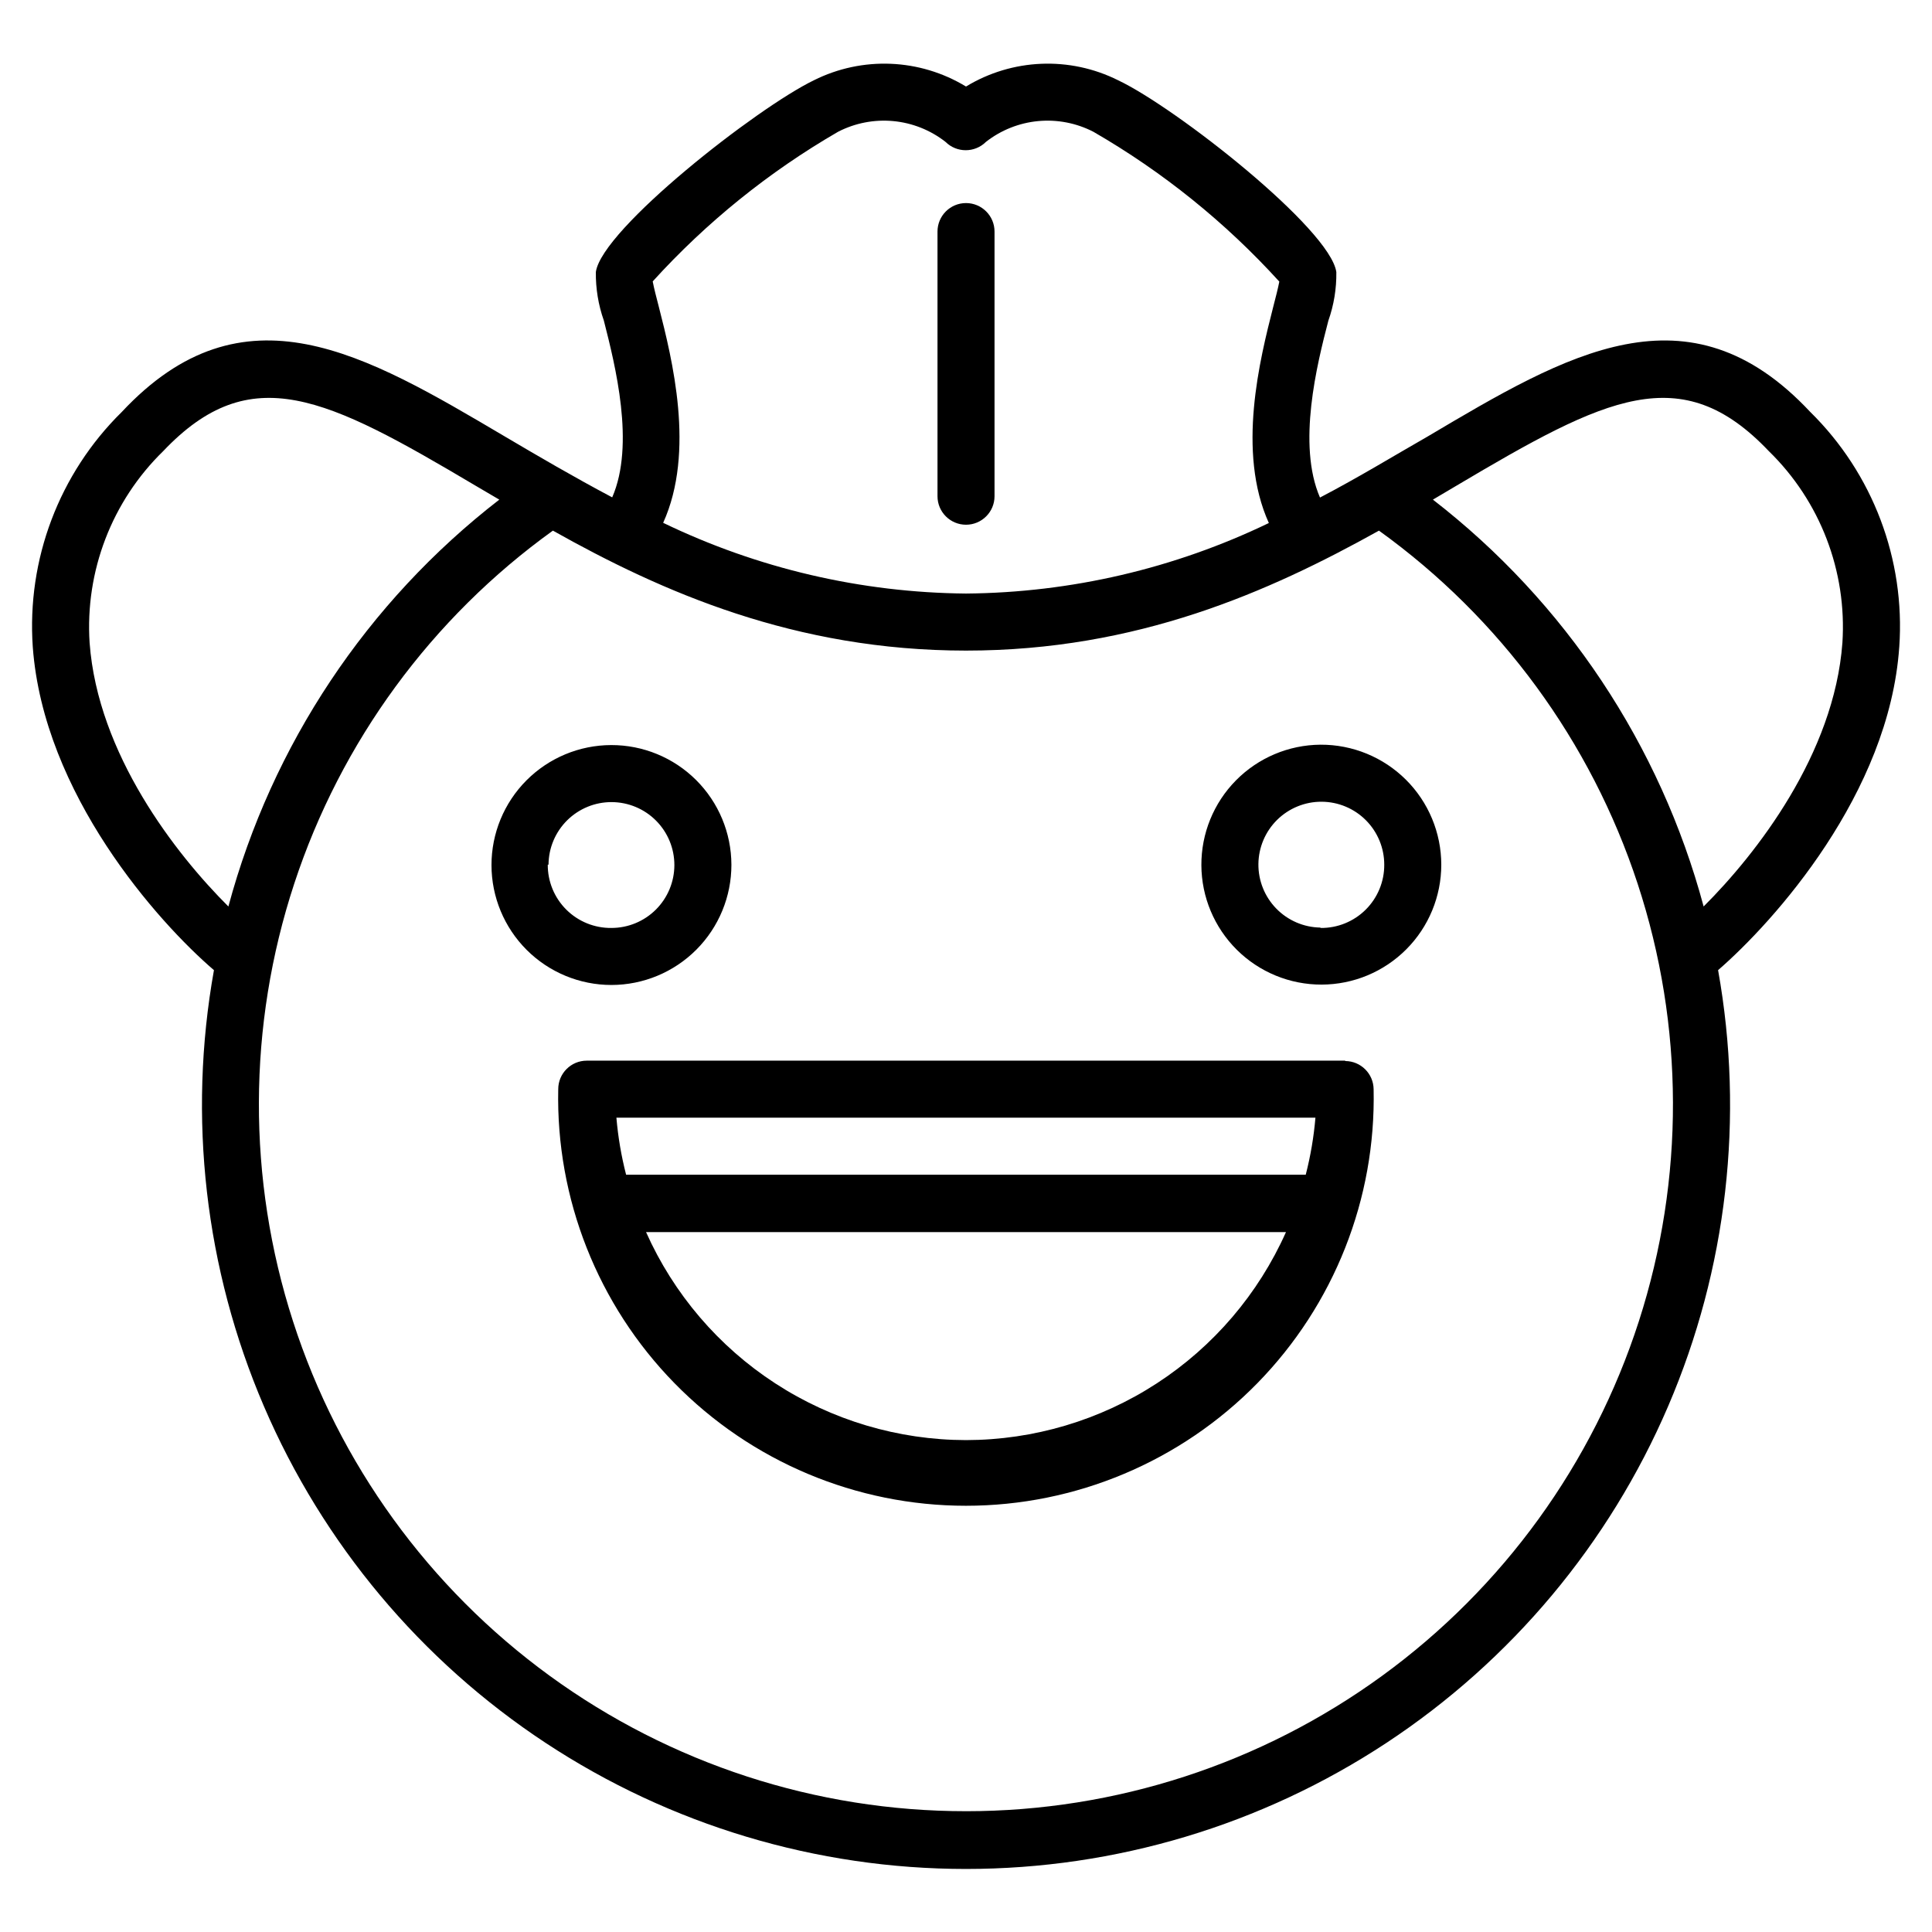 <?xml version="1.0" encoding="UTF-8"?>
<!-- Uploaded to: SVG Repo, www.svgrepo.com, Generator: SVG Repo Mixer Tools -->
<svg fill="#000000" width="800px" height="800px" version="1.1" viewBox="144 144 512 512" xmlns="http://www.w3.org/2000/svg">
 <path d="m337.83 373.14c-0.027-8.426-3.398-16.496-9.371-22.438-5.973-5.941-14.059-9.27-22.484-9.25-8.426 0.016-16.5 3.379-22.449 9.344-5.949 5.969-9.285 14.055-9.277 22.48 0.012 8.426 3.363 16.5 9.324 22.457 5.961 5.953 14.043 9.297 22.469 9.297 8.445-0.012 16.539-3.379 22.5-9.359 5.961-5.981 9.301-14.086 9.289-22.531zm-48.465 0c0.023-4.414 1.805-8.641 4.941-11.75 3.141-3.106 7.383-4.844 11.801-4.824 4.418 0.02 8.645 1.785 11.758 4.918 3.117 3.133 4.859 7.375 4.852 11.793-0.012 4.414-1.77 8.648-4.898 11.77-3.125 3.117-7.363 4.871-11.777 4.871-4.477 0.055-8.785-1.691-11.961-4.848-3.172-3.156-4.945-7.453-4.918-11.93zm204.55-31.789c-8.418 0.066-16.465 3.469-22.375 9.457-5.914 5.992-9.207 14.082-9.164 22.5 0.043 8.418 3.426 16.473 9.398 22.398 5.977 5.93 14.059 9.246 22.473 9.223 8.418-0.02 16.484-3.379 22.426-9.34 5.945-5.957 9.281-14.031 9.281-22.449-0.012-8.461-3.394-16.57-9.395-22.535-6.004-5.965-14.133-9.293-22.594-9.254zm0 48.465c-4.41-0.066-8.609-1.875-11.688-5.031s-4.781-7.402-4.738-11.809c0.047-4.41 1.832-8.621 4.973-11.715 3.141-3.09 7.379-4.816 11.785-4.793 4.41 0.02 8.629 1.785 11.738 4.91s4.856 7.356 4.856 11.762c0.027 4.477-1.746 8.773-4.918 11.93-3.176 3.156-7.484 4.902-11.957 4.848zm6.551 35.266-200.97 0.004c-4.172 0-7.559 3.383-7.559 7.555-0.625 29.059 10.48 57.145 30.809 77.918s48.168 32.484 77.234 32.484 56.906-11.711 77.234-32.484c20.332-20.773 31.438-48.859 30.809-77.918-0.055-4.113-3.391-7.43-7.508-7.457zm-7.859 15.113-0.004 0.004c-0.434 5.102-1.293 10.156-2.57 15.113h-180.11c-1.277-4.957-2.137-10.012-2.57-15.113zm-92.602 85.449c-17.945-0.027-35.5-5.246-50.543-15.027-15.047-9.777-26.941-23.703-34.25-40.09h169.58c-7.309 16.387-19.203 30.312-34.25 40.09-15.043 9.781-32.598 15-50.539 15.027zm223.74-272.46c-32.297-34.559-64.438-15.414-101.42 6.5-8.816 5.039-18.289 10.832-28.516 16.172-6.098-14.055-0.805-35.266 2.215-46.855 1.461-4.141 2.18-8.504 2.117-12.895-1.613-11.438-42.422-43.531-57.836-50.836-12.828-6.41-28.051-5.781-40.305 1.664-12.258-7.445-27.48-8.074-40.305-1.664-15.113 7.305-56.125 39.398-57.785 50.785h-0.004c-0.062 4.391 0.656 8.758 2.117 12.898 3.023 11.84 8.312 32.848 2.215 46.855-10.078-5.34-19.648-10.934-28.516-16.172-37.027-21.867-69.172-41.012-101.46-6.453-16.582 16.316-25.195 39.066-23.578 62.273 2.871 38.996 33.152 72.902 48.012 85.648v-0.004c-6.984 38.988-2.383 79.172 13.238 115.57 15.621 36.398 41.574 67.414 74.648 89.211s71.812 33.414 111.42 33.414 78.348-11.617 111.42-33.414c33.074-21.797 59.027-52.812 74.648-89.211 15.621-36.398 20.227-76.582 13.238-115.57 14.863-12.898 45.344-46.805 48.012-85.648l0.004 0.004c1.613-23.207-7-45.957-23.578-62.273zm-305.16-27.91c-0.605-2.316-1.309-5.039-1.613-6.699 14.234-15.672 30.805-29.047 49.125-39.652 4.5-2.32 9.578-3.305 14.621-2.832 5.047 0.473 9.852 2.383 13.844 5.504 2.965 2.953 7.762 2.953 10.73 0 3.992-3.121 8.797-5.031 13.84-5.504 5.047-0.473 10.121 0.512 14.625 2.832 18.375 10.609 34.996 24 49.273 39.703-0.301 1.613-1.008 4.383-1.613 6.699-3.527 13.855-9.723 38.391-1.16 57.281-25.043 12.074-52.453 18.457-80.254 18.691-27.809-0.25-55.215-6.648-80.258-18.742 8.562-18.891 2.367-43.477-1.16-57.281zm-150.84 89.074c-1.23-18.965 5.891-37.52 19.496-50.785 23.227-24.484 43.227-14.309 82.727 9.117l6.348 3.727v0.004c-35.062 27.133-60.277 65-71.793 107.82-14.004-13.957-34.609-40.406-36.777-69.879zm232.26 309.64c-39.641 0.016-78.262-12.543-110.31-35.867s-55.871-56.215-68.039-93.941c-12.172-37.723-12.059-78.336 0.316-115.99s36.375-70.414 68.551-93.566c28.871 16.223 64.137 31.793 109.48 31.793s80.309-15.566 109.43-31.789v-0.004c32.172 23.148 56.172 55.902 68.551 93.555 12.375 37.652 12.492 78.262 0.328 115.98-12.164 37.723-35.977 70.613-68.02 93.941-32.039 23.332-70.652 35.898-110.29 35.891zm232.25-309.64c-2.168 29.473-22.773 55.922-36.777 69.879-11.492-42.812-36.691-80.684-71.742-107.82l6.297-3.727c39.5-23.426 59.5-33.605 82.727-9.117v-0.004c13.605 13.266 20.73 31.82 19.496 50.785zm-239.81-38.844v-70.133c0-4.172 3.383-7.555 7.559-7.555 4.172 0 7.555 3.383 7.555 7.555v70.133c0 4.172-3.383 7.555-7.555 7.555-4.176 0-7.559-3.383-7.559-7.555z"/>
</svg>